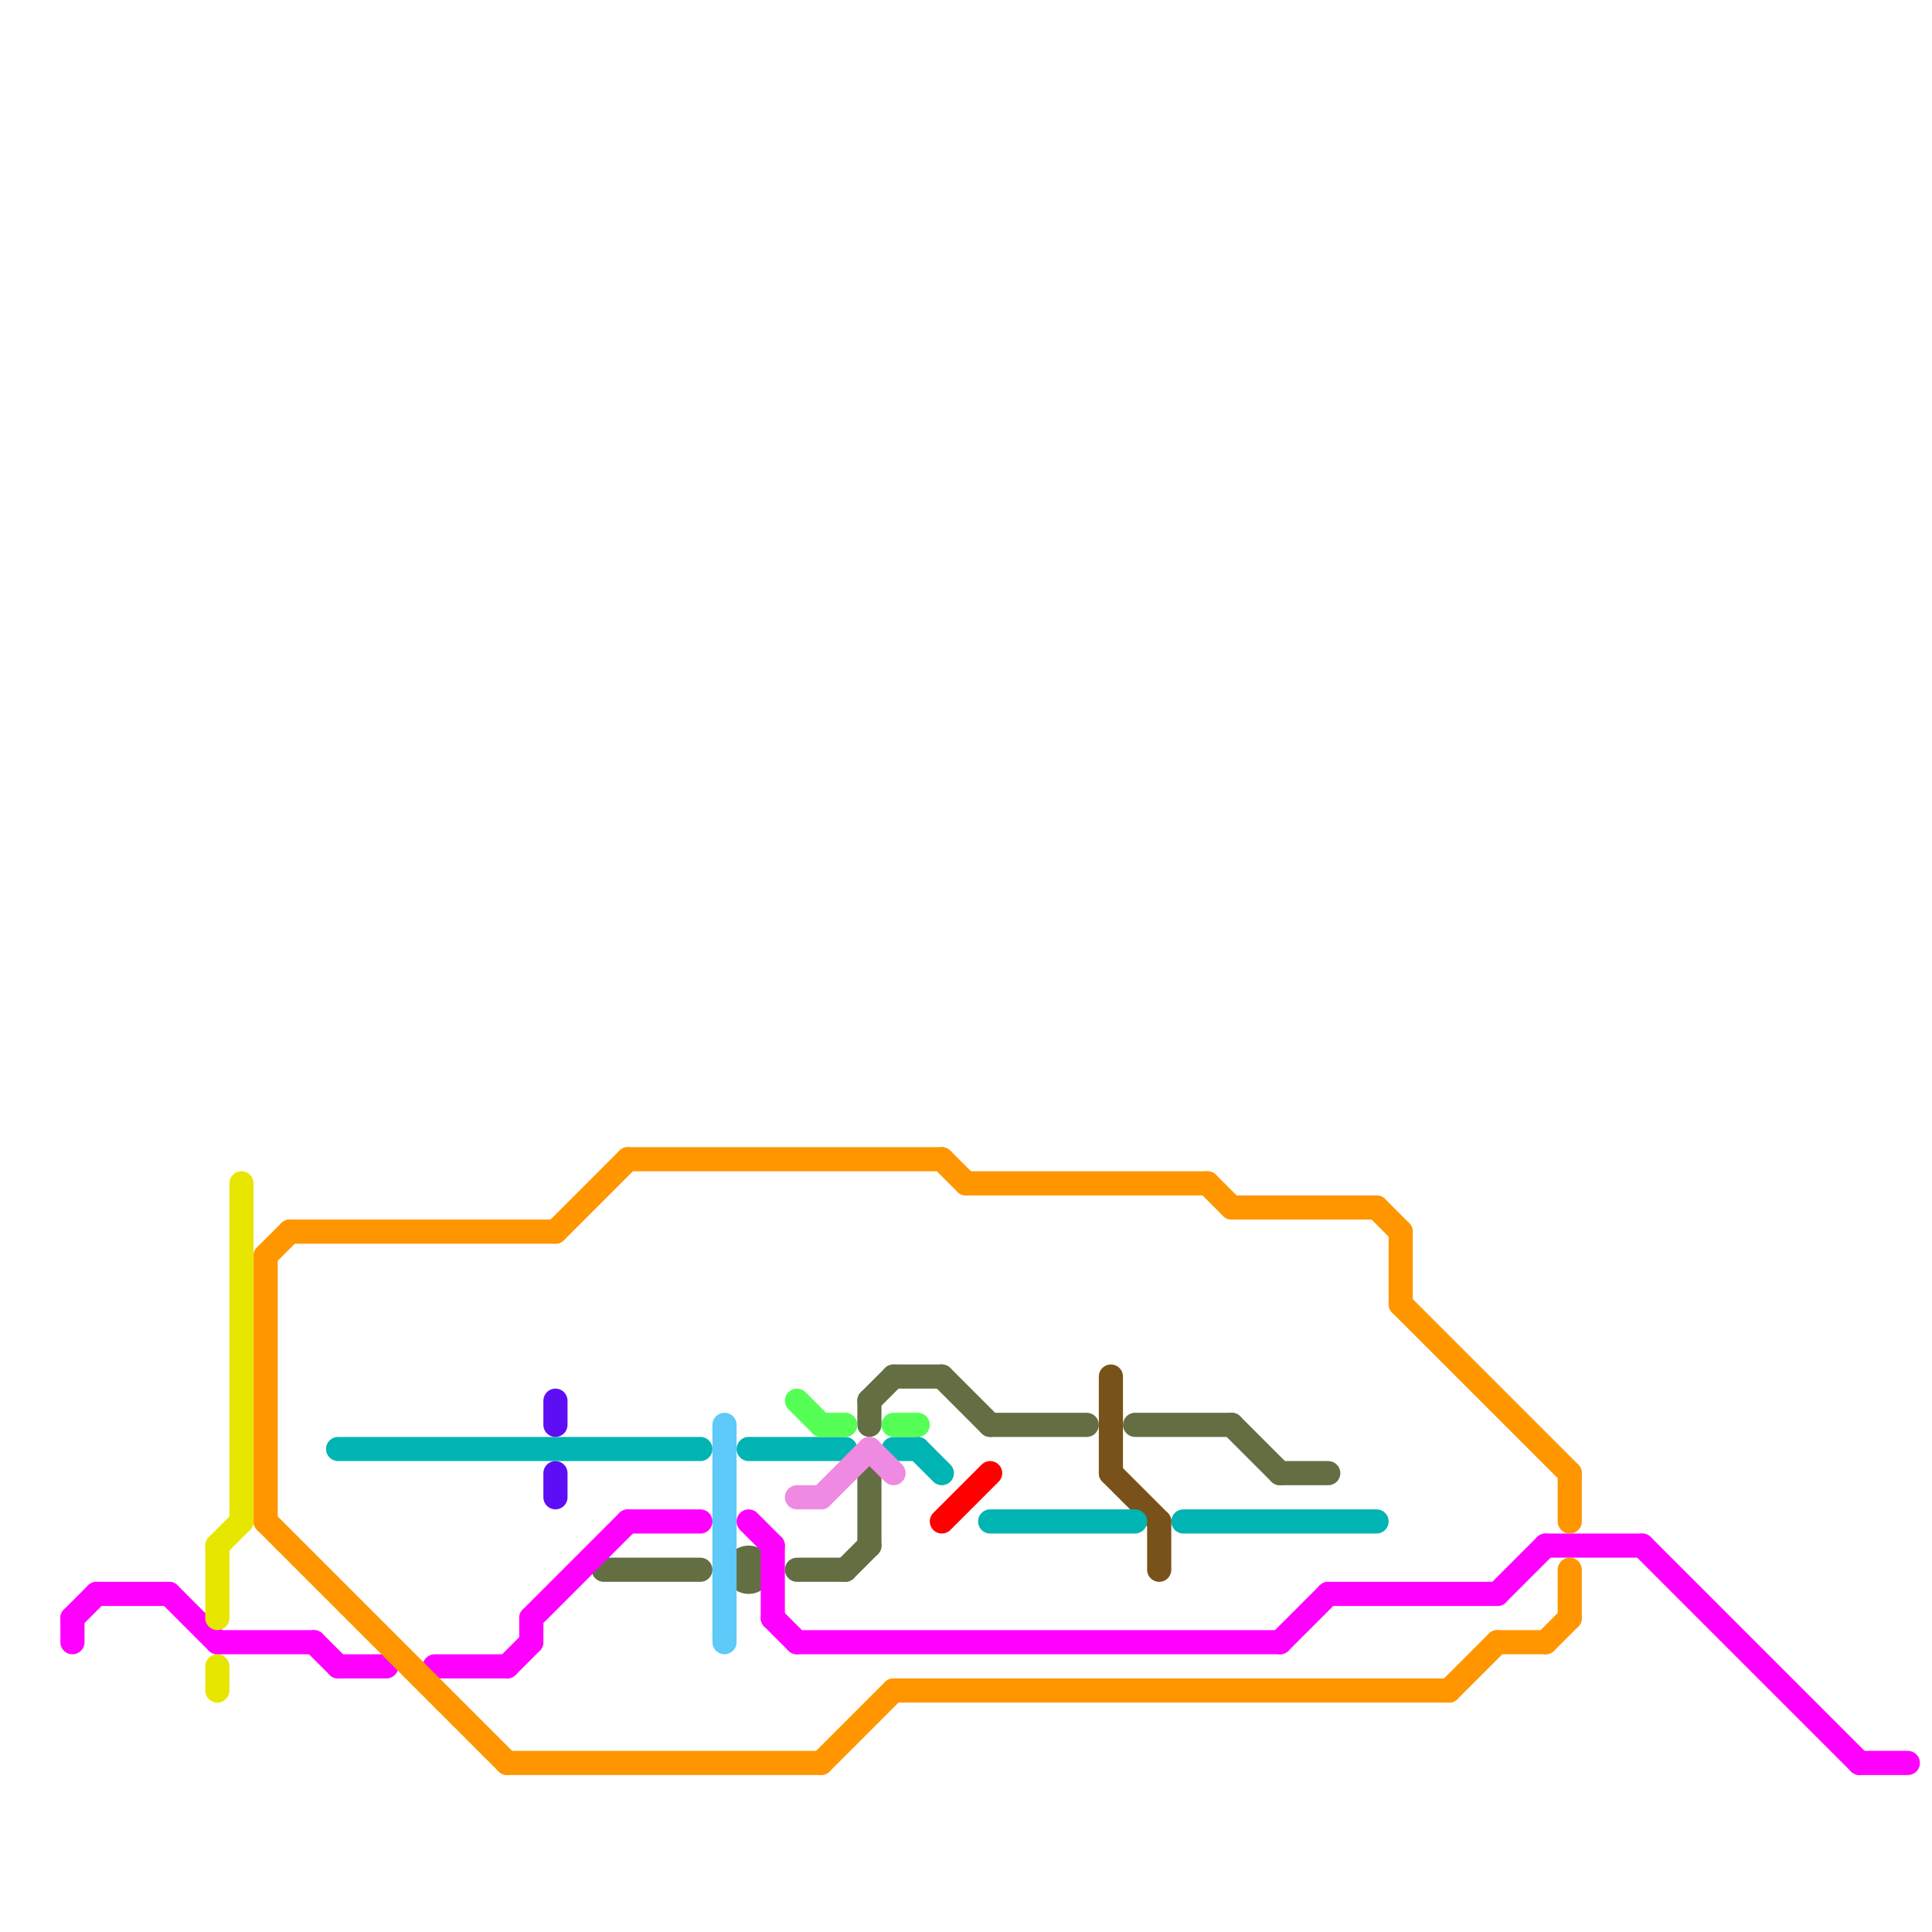 
<svg version="1.1" xmlns="http://www.w3.org/2000/svg" viewBox="0 0 80 80">
<style>text { font: 1px Helvetica; font-weight: 600; white-space: pre; dominant-baseline: central; } line { stroke-width: 1; fill: none; stroke-linecap: round; stroke-linejoin: round; } .c0 { stroke: #785218 } .c1 { stroke: #00b4b4 } .c2 { stroke: #636f43 } .c3 { stroke: #ff0000 } .c4 { stroke: #ff00ff } .c5 { stroke: #56ff56 } .c6 { stroke: #ef8ae2 } .c7 { stroke: #ff9600 } .c8 { stroke: #5dcaf9 } .c9 { stroke: #e6e600 } .c10 { stroke: #5e0ef4 } .w1 { stroke-width: 1; }</style><defs><g id="wm-xf"><circle r="1.2" fill="#000"/><circle r="0.9" fill="#fff"/><circle r="0.6" fill="#000"/><circle r="0.3" fill="#fff"/></g><g id="wm"><circle r="0.6" fill="#000"/><circle r="0.3" fill="#fff"/></g></defs><line class="c0 " x1="48" y1="63" x2="48" y2="65"/><line class="c0 " x1="46" y1="61" x2="48" y2="63"/><line class="c0 " x1="46" y1="57" x2="46" y2="61"/><line class="c1 " x1="14" y1="60" x2="29" y2="60"/><line class="c1 " x1="38" y1="60" x2="39" y2="61"/><line class="c1 " x1="49" y1="63" x2="57" y2="63"/><line class="c1 " x1="31" y1="60" x2="35" y2="60"/><line class="c1 " x1="41" y1="63" x2="47" y2="63"/><line class="c1 " x1="37" y1="60" x2="38" y2="60"/><line class="c2 " x1="41" y1="59" x2="45" y2="59"/><line class="c2 " x1="36" y1="58" x2="36" y2="59"/><line class="c2 " x1="51" y1="59" x2="53" y2="61"/><line class="c2 " x1="37" y1="57" x2="39" y2="57"/><line class="c2 " x1="36" y1="61" x2="36" y2="64"/><line class="c2 " x1="53" y1="61" x2="55" y2="61"/><line class="c2 " x1="36" y1="58" x2="37" y2="57"/><line class="c2 " x1="35" y1="65" x2="36" y2="64"/><line class="c2 " x1="33" y1="65" x2="35" y2="65"/><line class="c2 " x1="47" y1="59" x2="51" y2="59"/><line class="c2 " x1="39" y1="57" x2="41" y2="59"/><line class="c2 " x1="25" y1="65" x2="29" y2="65"/><circle cx="31" cy="65" r="1" fill="#636f43" /><line class="c3 " x1="39" y1="63" x2="41" y2="61"/><line class="c4 " x1="22" y1="67" x2="22" y2="68"/><line class="c4 " x1="9" y1="68" x2="13" y2="68"/><line class="c4 " x1="32" y1="64" x2="32" y2="67"/><line class="c4 " x1="13" y1="68" x2="14" y2="69"/><line class="c4 " x1="32" y1="67" x2="33" y2="68"/><line class="c4 " x1="68" y1="64" x2="77" y2="73"/><line class="c4 " x1="14" y1="69" x2="16" y2="69"/><line class="c4 " x1="26" y1="63" x2="29" y2="63"/><line class="c4 " x1="53" y1="68" x2="55" y2="66"/><line class="c4 " x1="62" y1="66" x2="64" y2="64"/><line class="c4 " x1="4" y1="66" x2="7" y2="66"/><line class="c4 " x1="31" y1="63" x2="32" y2="64"/><line class="c4 " x1="3" y1="67" x2="3" y2="68"/><line class="c4 " x1="18" y1="69" x2="21" y2="69"/><line class="c4 " x1="64" y1="64" x2="68" y2="64"/><line class="c4 " x1="55" y1="66" x2="62" y2="66"/><line class="c4 " x1="77" y1="73" x2="79" y2="73"/><line class="c4 " x1="33" y1="68" x2="53" y2="68"/><line class="c4 " x1="3" y1="67" x2="4" y2="66"/><line class="c4 " x1="22" y1="67" x2="26" y2="63"/><line class="c4 " x1="21" y1="69" x2="22" y2="68"/><line class="c4 " x1="7" y1="66" x2="9" y2="68"/><line class="c5 " x1="33" y1="58" x2="34" y2="59"/><line class="c5 " x1="37" y1="59" x2="38" y2="59"/><line class="c5 " x1="34" y1="59" x2="35" y2="59"/><line class="c6 " x1="36" y1="60" x2="37" y2="61"/><line class="c6 " x1="34" y1="62" x2="36" y2="60"/><line class="c6 " x1="33" y1="62" x2="34" y2="62"/><line class="c7 " x1="57" y1="50" x2="58" y2="51"/><line class="c7 " x1="11" y1="52" x2="12" y2="51"/><line class="c7 " x1="58" y1="54" x2="65" y2="61"/><line class="c7 " x1="11" y1="63" x2="21" y2="73"/><line class="c7 " x1="23" y1="51" x2="26" y2="48"/><line class="c7 " x1="65" y1="61" x2="65" y2="63"/><line class="c7 " x1="37" y1="70" x2="60" y2="70"/><line class="c7 " x1="60" y1="70" x2="62" y2="68"/><line class="c7 " x1="12" y1="51" x2="23" y2="51"/><line class="c7 " x1="50" y1="49" x2="51" y2="50"/><line class="c7 " x1="34" y1="73" x2="37" y2="70"/><line class="c7 " x1="26" y1="48" x2="39" y2="48"/><line class="c7 " x1="11" y1="52" x2="11" y2="63"/><line class="c7 " x1="51" y1="50" x2="57" y2="50"/><line class="c7 " x1="21" y1="73" x2="34" y2="73"/><line class="c7 " x1="65" y1="65" x2="65" y2="67"/><line class="c7 " x1="40" y1="49" x2="50" y2="49"/><line class="c7 " x1="62" y1="68" x2="64" y2="68"/><line class="c7 " x1="64" y1="68" x2="65" y2="67"/><line class="c7 " x1="58" y1="51" x2="58" y2="54"/><line class="c7 " x1="39" y1="48" x2="40" y2="49"/><line class="c8 " x1="30" y1="59" x2="30" y2="68"/><line class="c9 " x1="9" y1="64" x2="9" y2="67"/><line class="c9 " x1="9" y1="69" x2="9" y2="70"/><line class="c9 " x1="9" y1="64" x2="10" y2="63"/><line class="c9 " x1="10" y1="49" x2="10" y2="63"/><line class="c10 " x1="23" y1="58" x2="23" y2="59"/><line class="c10 " x1="23" y1="61" x2="23" y2="62"/>
</svg>
